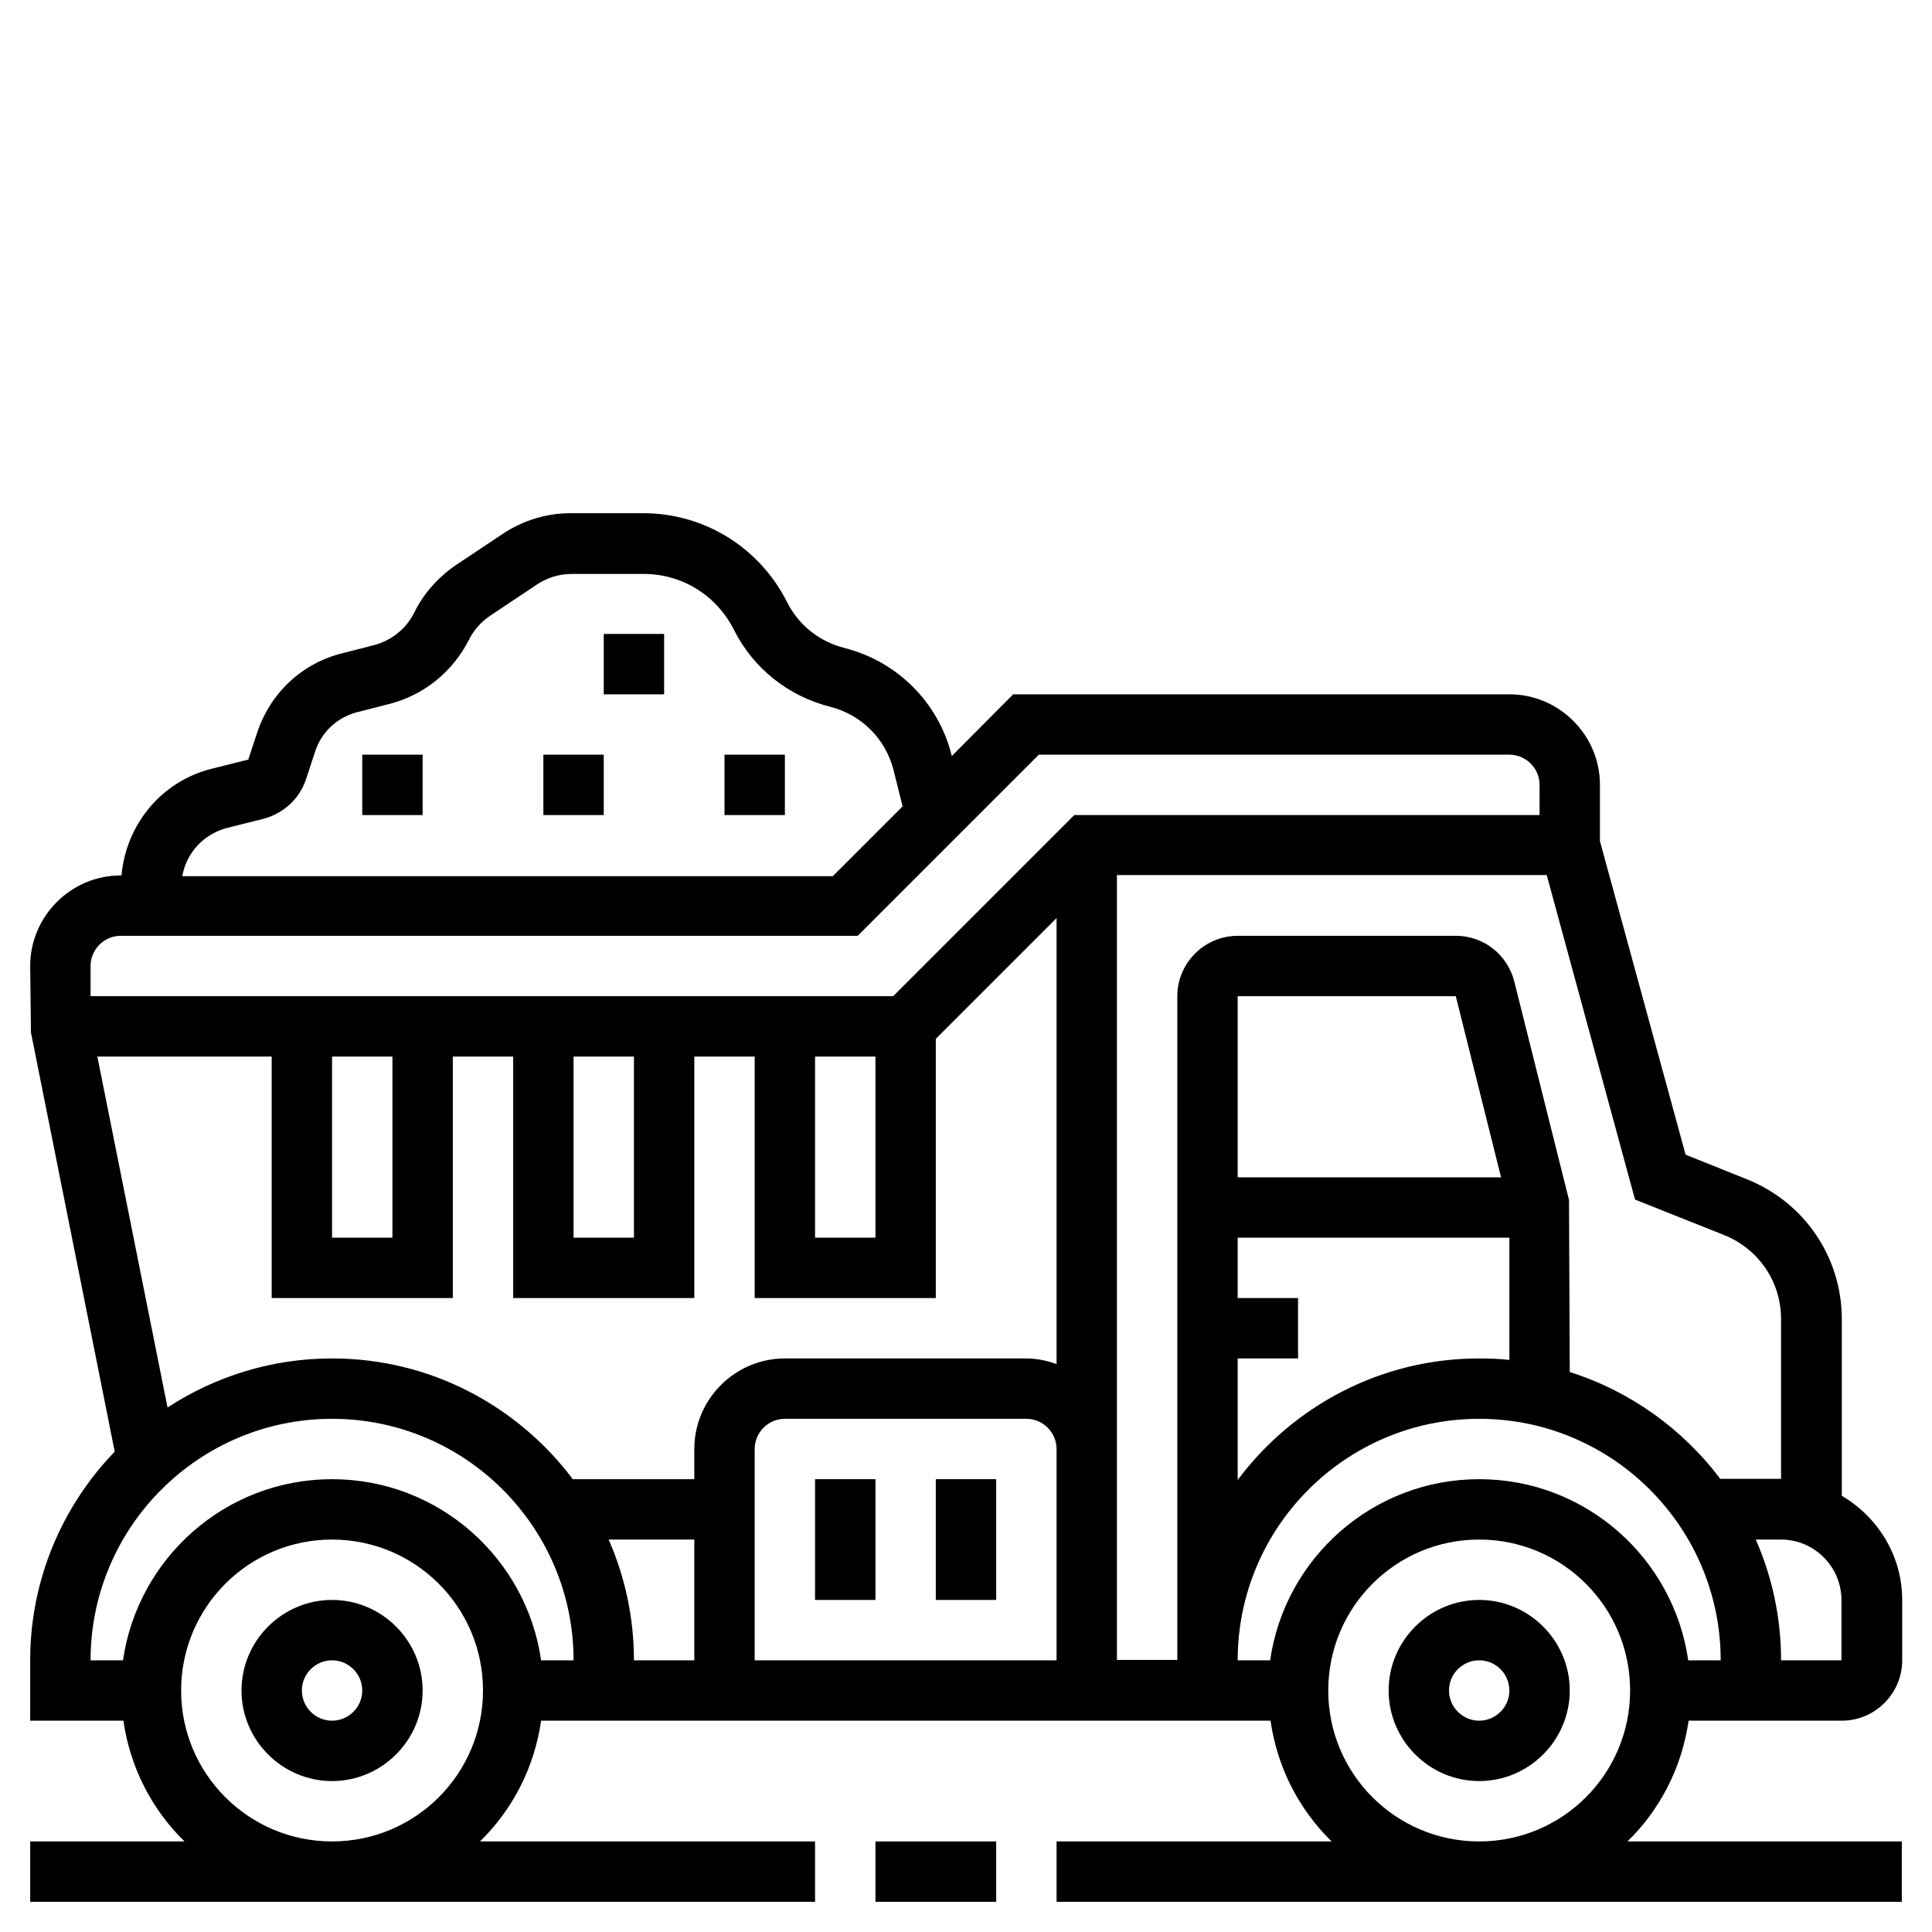 <?xml version="1.0" encoding="utf-8"?>
<!-- Generator: Adobe Illustrator 23.0.5, SVG Export Plug-In . SVG Version: 6.00 Build 0)  -->
<svg version="1.1" id="_x33_0" xmlns="http://www.w3.org/2000/svg" xmlns:xlink="http://www.w3.org/1999/xlink" x="0px" y="0px"
	 viewBox="0 0 512 512" style="enable-background:new 0 0 512 512;" xml:space="preserve">
<g>
	<path d="M392,424c13.2,0,24,10.8,24,24s-10.8,24-24,24c-13.2,0-24-10.8-24-24S378.8,424,392,424z M392,456c4.4,0,8-3.6,8-8
		s-3.6-8-8-8c-4.4,0-8,3.6-8,8S387.6,456,392,456z"/>
	<path d="M88,424c13.2,0,24,10.8,24,24s-10.8,24-24,24s-24-10.8-24-24S74.8,424,88,424z M88,456c4.4,0,8-3.6,8-8s-3.6-8-8-8
		s-8,3.6-8,8S83.6,456,88,456z"/>
	<path d="M8.2,273.6L8,256c0-13.2,10.8-24,24-24h0.2c1.2-13.5,10.6-25,24-28.3l9.6-2.4l2.4-7.3c3.5-10.4,11.9-18.3,22.6-20.9
		l8.2-2.1c4.7-1.2,8.7-4.4,10.8-8.7c2.5-5.1,6.4-9.4,11.1-12.6l12.3-8.2c5.4-3.6,11.6-5.5,18.1-5.5h19.1c16.3,0,30.9,9.1,38.2,23.6
		c3,6,8.5,10.4,15.1,12.1c14,3.5,25,14.4,28.5,28.5l0,0.2l16.3-16.4H400c13.2,0,24,10.8,24,24v14.9l22.7,83.1l16.2,6.5
		c15.3,6.1,25.2,20.7,25.2,37.1v46.8c9.5,5.6,16,15.8,16,27.6v16c0,8.8-7.2,16-16,16h-40.6c-1.8,12.5-7.6,23.6-16.2,32H504v16H280
		v-16h72.9c-8.6-8.4-14.4-19.5-16.2-32H143.4c-1.8,12.5-7.6,23.6-16.2,32H216v16H8v-16h40.9c-8.6-8.4-14.4-19.5-16.2-32H8v-16
		c0-21.5,8.6-41,22.4-55.3L8.2,273.6z M44.4,373c12.6-8.2,27.5-13,43.6-13c26.1,0,49.2,12.6,63.8,32H184v-8c0-13.2,10.8-24,24-24h64
		c2.8,0,5.5,0.6,8,1.5V243.3l-32,32V344h-48v-64h-16v64h-48v-64h-16v64H72v-64H25.8L44.4,373z M200,440h80v-56c0-4.4-3.6-8-8-8h-64
		c-4.4,0-8,3.6-8,8V440z M184,408h-22.7c4.3,9.8,6.7,20.6,6.7,32h16V408z M232,280h-16v48h16V280z M168,280h-16v48h16V280z M104,280
		H88v48h16V280z M236.8,204.1c-2.1-8.3-8.5-14.7-16.8-16.8c-11.1-2.8-20.4-10.2-25.5-20.4c-4.6-9.1-13.7-14.8-23.9-14.8h-19.1
		c-3.3,0-6.5,1-9.2,2.8l-12.3,8.2c-2.4,1.6-4.4,3.8-5.7,6.4c-4.3,8.5-12,14.8-21.3,17.1l-8.2,2.1c-5.3,1.3-9.6,5.2-11.3,10.5
		l-2.4,7.3c-1.7,5.2-6,9.1-11.3,10.5l-9.6,2.4c-6.2,1.6-10.8,6.6-11.9,12.8h172.4l18.5-18.5L236.8,204.1z M408,208c0-4.4-3.6-8-8-8
		H275.3l-48,48H32c-4.4,0-8,3.6-8,8v8h212.7l48-48H408V208z M488,424c0-8.8-7.2-16-16-16h-6.7c4.3,9.8,6.7,20.6,6.7,32h16V424z
		 M392,376c-35.3,0-64,28.7-64,64h8.6c3.9-27.1,27.2-48,55.4-48c28.2,0,51.5,20.9,55.4,48h8.6C456,404.7,427.3,376,392,376z
		 M328,312h69.8l-12-48H328V312z M400,328h-72v16h16v16h-16v32.2c14.6-19.5,37.8-32.2,64-32.2c2.7,0,5.4,0.1,8,0.4V328z M392,488
		c22.1,0,40-17.9,40-40s-17.9-40-40-40c-22.1,0-40,17.9-40,40S369.9,488,392,488z M328,248h57.8c7.4,0,13.7,5,15.5,12.1l14.5,57.9
		l0.2,45.6c16.1,5.1,29.9,15.1,39.9,28.3H472v-42.3c0-9.9-5.9-18.6-15.1-22.3l-23.6-9.4l-23.4-86H296v208h16V264
		C312,255.2,319.2,248,328,248z M88,488c22.1,0,40-17.9,40-40s-17.9-40-40-40s-40,17.9-40,40S65.9,488,88,488z M32.6,440
		c3.9-27.1,27.2-48,55.4-48s51.5,20.9,55.4,48h8.6c0-35.3-28.7-64-64-64s-64,28.7-64,64H32.6z"/>
	<path d="M232,392h-16v32h16V392z"/>
	<path d="M264,392h-16v32h16V392z"/>
	<path d="M208,200h-16v16h16V200z"/>
	<path d="M176,168h-16v16h16V168z"/>
	<path d="M160,200h-16v16h16V200z"/>
	<path d="M112,200H96v16h16V200z"/>
	<path d="M264,488h-32v16h32V488z"/>
</g>
</svg>
